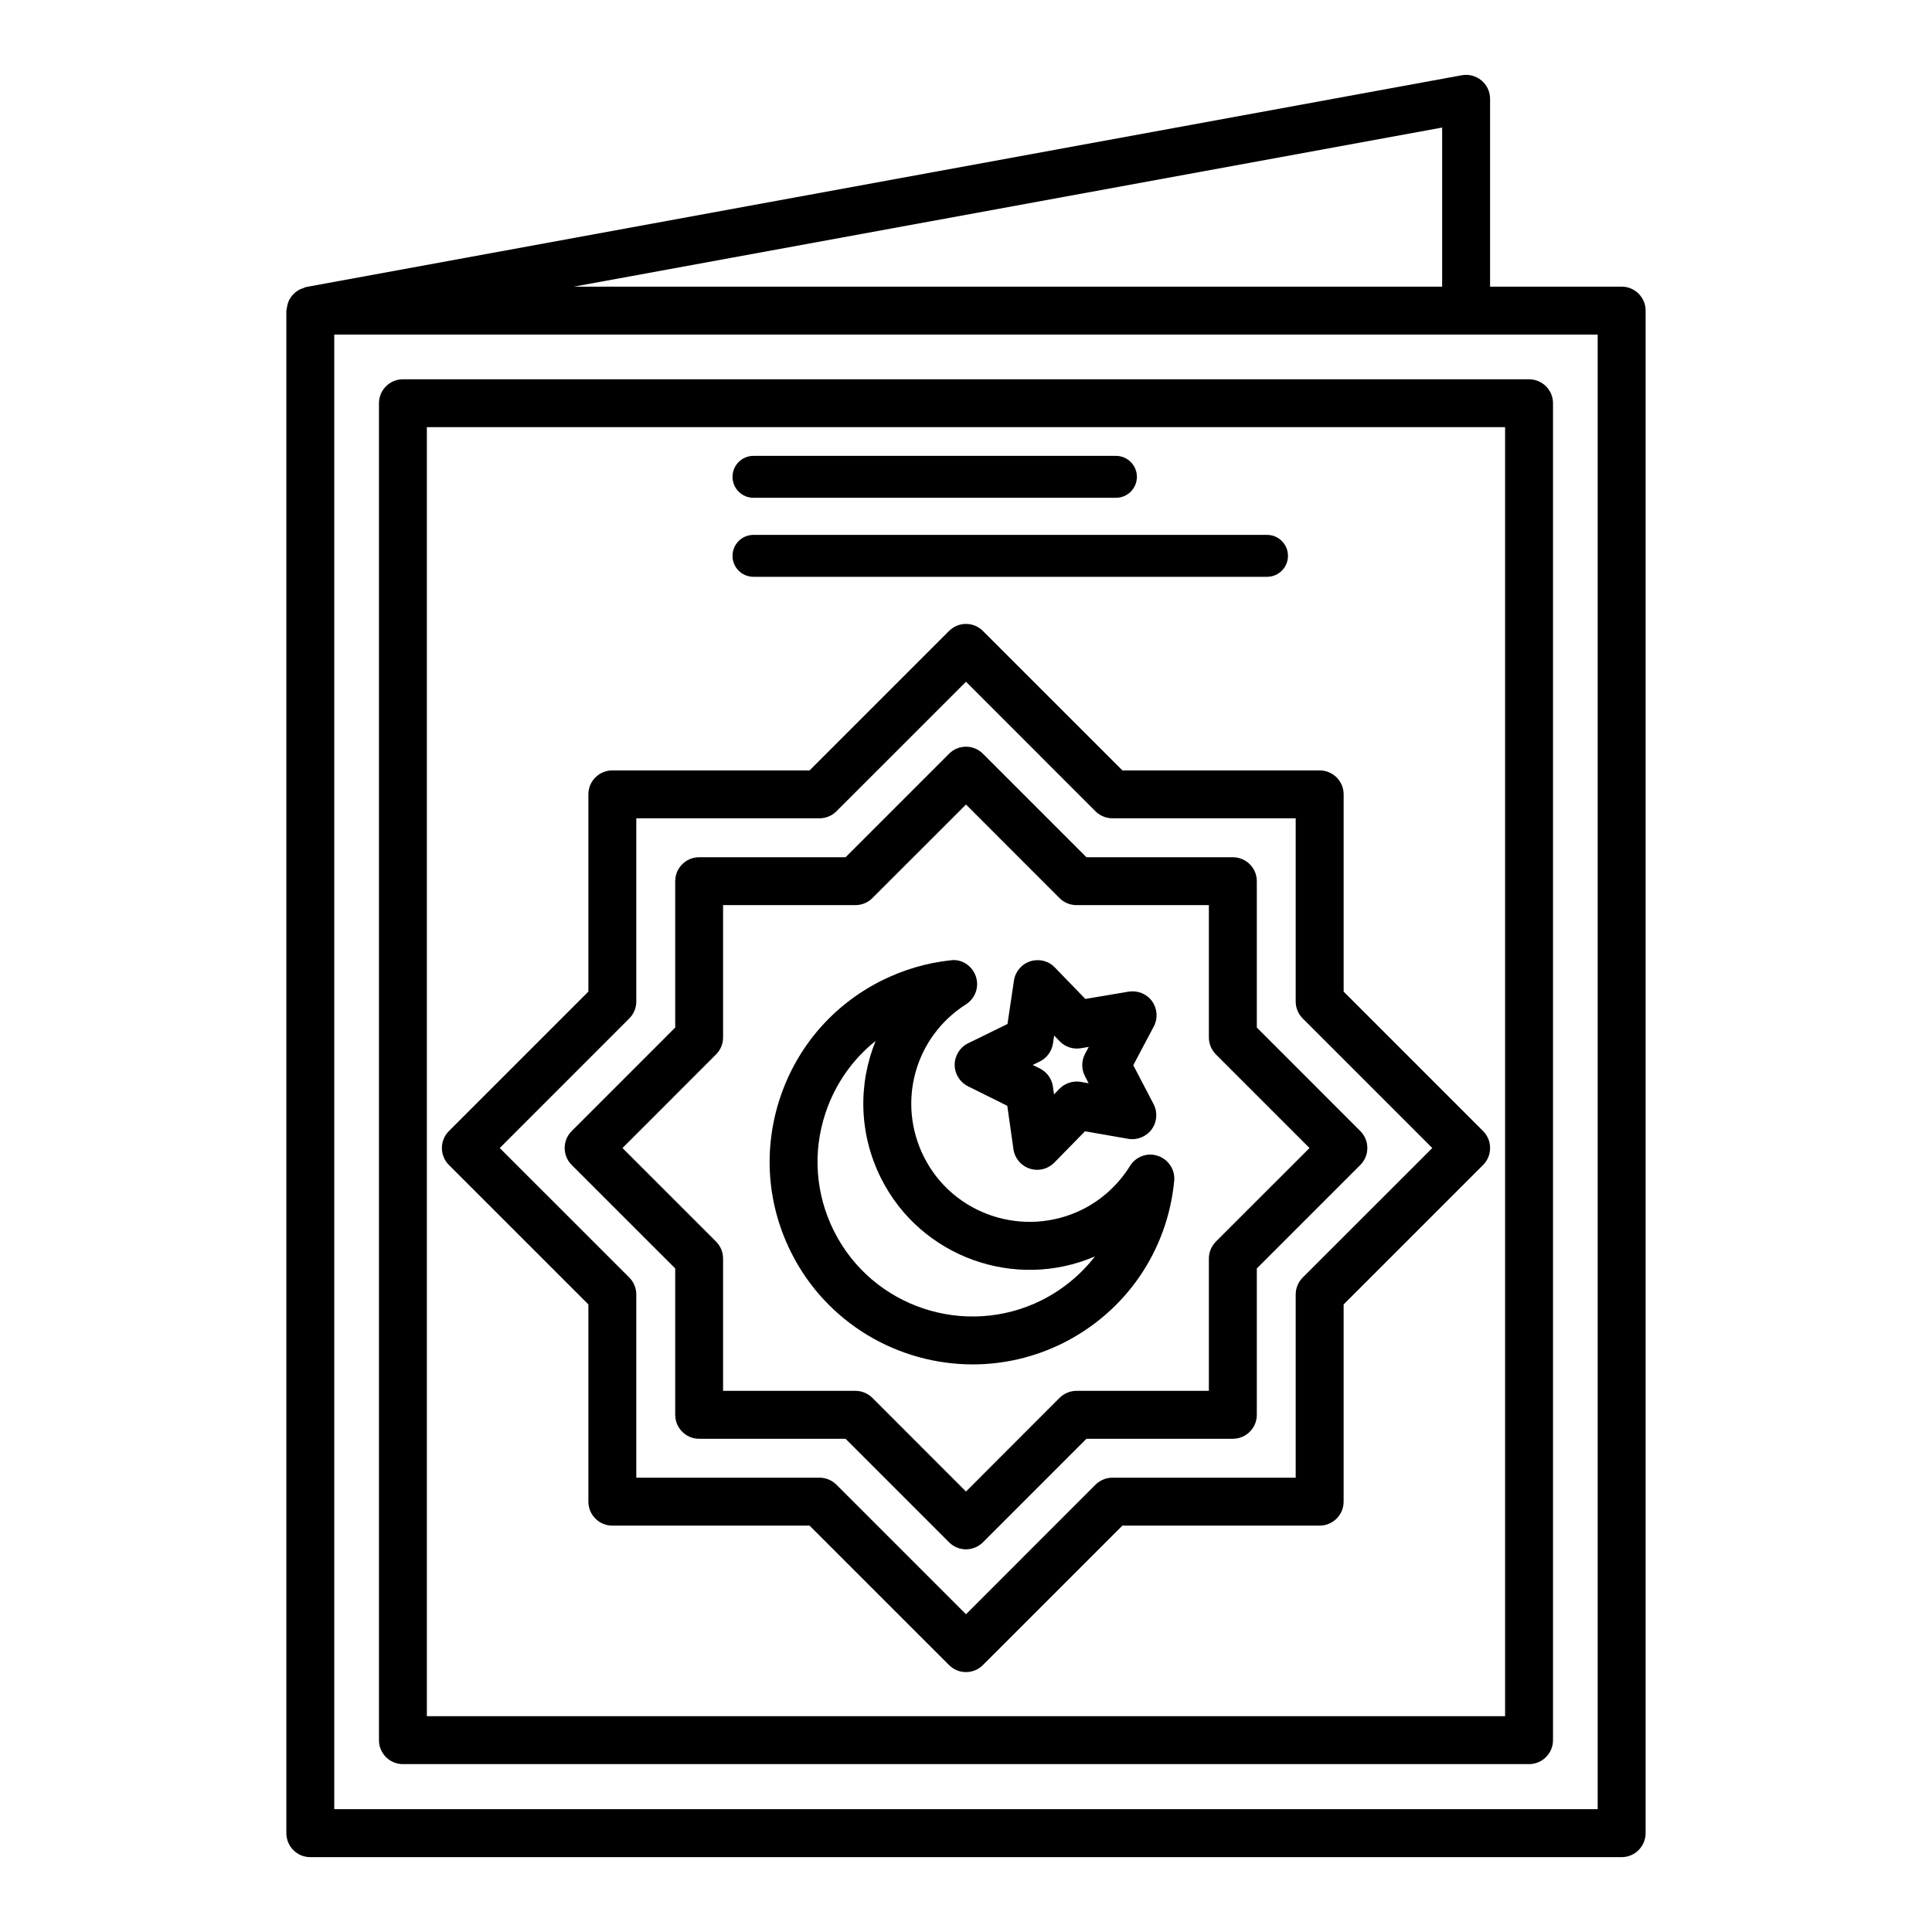 <?xml version="1.0" encoding="UTF-8"?>
<!-- Uploaded to: ICON Repo, www.svgrepo.com, Generator: ICON Repo Mixer Tools -->
<svg fill="#000000" width="800px" height="800px" version="1.1" viewBox="144 144 512 512" xmlns="http://www.w3.org/2000/svg">
 <g>
  <path d="m573.75 219.97h-34.863v-49.785c0-1.883-0.836-3.672-2.293-4.871-1.457-1.215-3.348-1.703-5.207-1.371l-306.3 56.129c-0.242 0.043-0.426 0.195-0.656 0.266-0.406 0.121-0.781 0.266-1.148 0.461s-0.695 0.422-1.012 0.684c-0.309 0.254-0.582 0.516-0.84 0.824-0.266 0.32-0.484 0.648-0.684 1.012-0.191 0.348-0.344 0.695-0.469 1.078-0.133 0.41-0.207 0.82-0.254 1.258-0.027 0.23-0.137 0.43-0.137 0.668v403.49c0 3.504 2.844 6.352 6.344 6.352h347.52c3.504 0 6.352-2.852 6.352-6.352l0.004-403.5c0-3.504-2.852-6.348-6.356-6.348zm-47.566-42.168v42.168h-230.11zm41.215 445.65h-334.82v-390.79h334.82z"/>
  <path d="m343.68 296.86h136.1c3.066 0 5.547-2.488 5.547-5.555s-2.481-5.555-5.547-5.555h-136.1c-3.066 0-5.555 2.488-5.555 5.555-0.004 3.07 2.484 5.555 5.555 5.555z"/>
  <path d="m343.68 275.92h96.062c3.066 0 5.547-2.488 5.547-5.555 0-3.066-2.481-5.555-5.547-5.555h-96.062c-3.066 0-5.555 2.488-5.555 5.555-0.004 3.07 2.484 5.555 5.555 5.555z"/>
  <path d="m477.07 377.52c0-3.504-2.852-6.344-6.352-6.344h-38.801l-27.434-27.434c-1.188-1.195-2.805-1.859-4.484-1.859-1.684 0-3.301 0.668-4.484 1.859l-27.434 27.434h-38.801c-3.504 0-6.344 2.844-6.344 6.344v38.785l-27.434 27.441c-1.195 1.191-1.859 2.805-1.859 4.492s0.668 3.301 1.859 4.492l27.434 27.426v38.785c0 3.504 2.844 6.352 6.344 6.352h38.801l27.434 27.441c1.188 1.18 2.805 1.859 4.484 1.859 1.684 0 3.301-0.684 4.484-1.859l27.434-27.441h38.801c3.504 0 6.352-2.852 6.352-6.352v-38.781l27.426-27.426c2.481-2.481 2.481-6.508 0-8.988l-27.426-27.441zm13.961 70.719-24.809 24.793c-1.18 1.195-1.859 2.805-1.859 4.492v35.066h-35.082c-1.688 0-3.301 0.684-4.492 1.859l-24.793 24.824-24.809-24.824c-1.188-1.18-2.805-1.859-4.484-1.859h-35.082v-35.066c0-1.688-0.668-3.301-1.859-4.492l-24.801-24.793 24.801-24.809c1.195-1.195 1.859-2.805 1.859-4.492v-35.074h35.082c1.684 0 3.301-0.668 4.484-1.859l24.809-24.801 24.793 24.801c1.191 1.195 2.805 1.859 4.492 1.859h35.082v35.074c0 1.688 0.684 3.301 1.859 4.492z"/>
  <path d="m500.08 406.79v-52.281c0-3.504-2.852-6.344-6.352-6.344h-52.281l-36.965-36.957c-2.481-2.481-6.492-2.481-8.973 0l-36.965 36.957h-52.273c-3.504 0-6.344 2.844-6.344 6.344v52.273l-36.965 36.965c-1.195 1.191-1.859 2.805-1.859 4.492s0.668 3.301 1.859 4.492l36.965 36.957v52.266c0 3.504 2.844 6.352 6.344 6.352h52.273l36.965 36.957c1.238 1.238 2.859 1.859 4.484 1.859s3.246-0.621 4.484-1.859l36.965-36.957h52.281c3.504 0 6.352-2.852 6.352-6.352v-52.266l36.957-36.957c2.481-2.481 2.481-6.508 0-8.988zm-10.848 75.77c-1.18 1.195-1.859 2.805-1.859 4.492v48.547h-48.562c-1.688 0-3.301 0.684-4.492 1.859l-34.32 34.336-34.336-34.336c-1.188-1.18-2.805-1.859-4.484-1.859h-48.555v-48.547c0-1.688-0.668-3.301-1.859-4.492l-34.328-34.32 34.328-34.344c1.195-1.188 1.859-2.805 1.859-4.484v-48.555h48.555c1.684 0 3.301-0.668 4.484-1.859l34.336-34.328 34.32 34.328c1.195 1.195 2.805 1.859 4.492 1.859h48.562v48.562c0 1.684 0.684 3.301 1.859 4.484l34.336 34.336z"/>
  <path d="m450.88 450.33c-2.773-0.992-5.871 0.156-7.422 2.664-3.066 4.941-7.438 8.941-12.629 11.543-15.465 7.641-34.273 1.441-41.992-13.977-7.211-14.41-2.418-31.781 11.164-40.402 2.488-1.582 3.562-4.672 2.59-7.453-0.977-2.789-3.727-4.633-6.672-4.215-6.352 0.684-12.496 2.496-18.277 5.375-12.824 6.422-22.383 17.457-26.914 31.059-4.523 13.621-3.484 28.188 2.938 41 9.406 18.781 28.41 29.656 48.129 29.656 8.066 0 16.254-1.828 23.957-5.672 16.641-8.352 27.645-24.422 29.426-42.969 0.273-2.922-1.508-5.664-4.297-6.609zm-30.82 38.242c-20.273 10.086-44.934 1.875-55.047-18.316-4.902-9.793-5.703-20.918-2.238-31.316 2.543-7.625 7.144-14.191 13.285-19.09-4.656 11.375-4.484 24.59 1.418 36.383 10.469 20.918 35.5 29.859 56.695 20.73-3.699 4.789-8.488 8.773-14.113 11.609z"/>
  <path d="m397 426.17c-0.008 2.418 1.355 4.617 3.519 5.703l10.422 5.176 1.633 11.512c0.34 2.387 2.008 4.383 4.301 5.129 0.652 0.215 1.316 0.324 1.984 0.324 1.672 0 3.316-0.668 4.539-1.906l8.133-8.305 11.465 2c2.34 0.402 4.789-0.574 6.215-2.512 1.426-1.953 1.613-4.539 0.496-6.695l-5.375-10.305 5.438-10.273c1.133-2.129 0.945-4.727-0.465-6.688-1.426-1.961-3.797-2.898-6.199-2.539l-11.48 1.938-8.09-8.352c-1.672-1.75-4.231-2.356-6.492-1.625-2.309 0.742-3.981 2.719-4.34 5.113l-1.711 11.504-10.441 5.113c-2.172 1.07-3.543 3.269-3.551 5.688zm22.566-0.871c1.875-0.93 3.176-2.711 3.484-4.773l0.309-2.094 1.473 1.52c1.457 1.504 3.531 2.184 5.609 1.844l2.094-0.355-0.992 1.859c-0.977 1.844-0.977 4.059-0.016 5.918l0.977 1.859-2.094-0.371c-2.047-0.34-4.168 0.34-5.625 1.812l-1.457 1.504-0.293-2.078c-0.293-2.059-1.598-3.859-3.469-4.789l-1.891-0.93z"/>
  <path d="m250.78 611.51h298.43c3.504 0 6.352-2.852 6.352-6.352l0.004-354.3c0-3.504-2.852-6.344-6.352-6.344h-298.44c-3.504 0-6.344 2.844-6.344 6.344v354.3c0 3.504 2.84 6.356 6.344 6.356zm6.344-354.31h285.74v341.61h-285.74z"/>
 </g>
</svg>